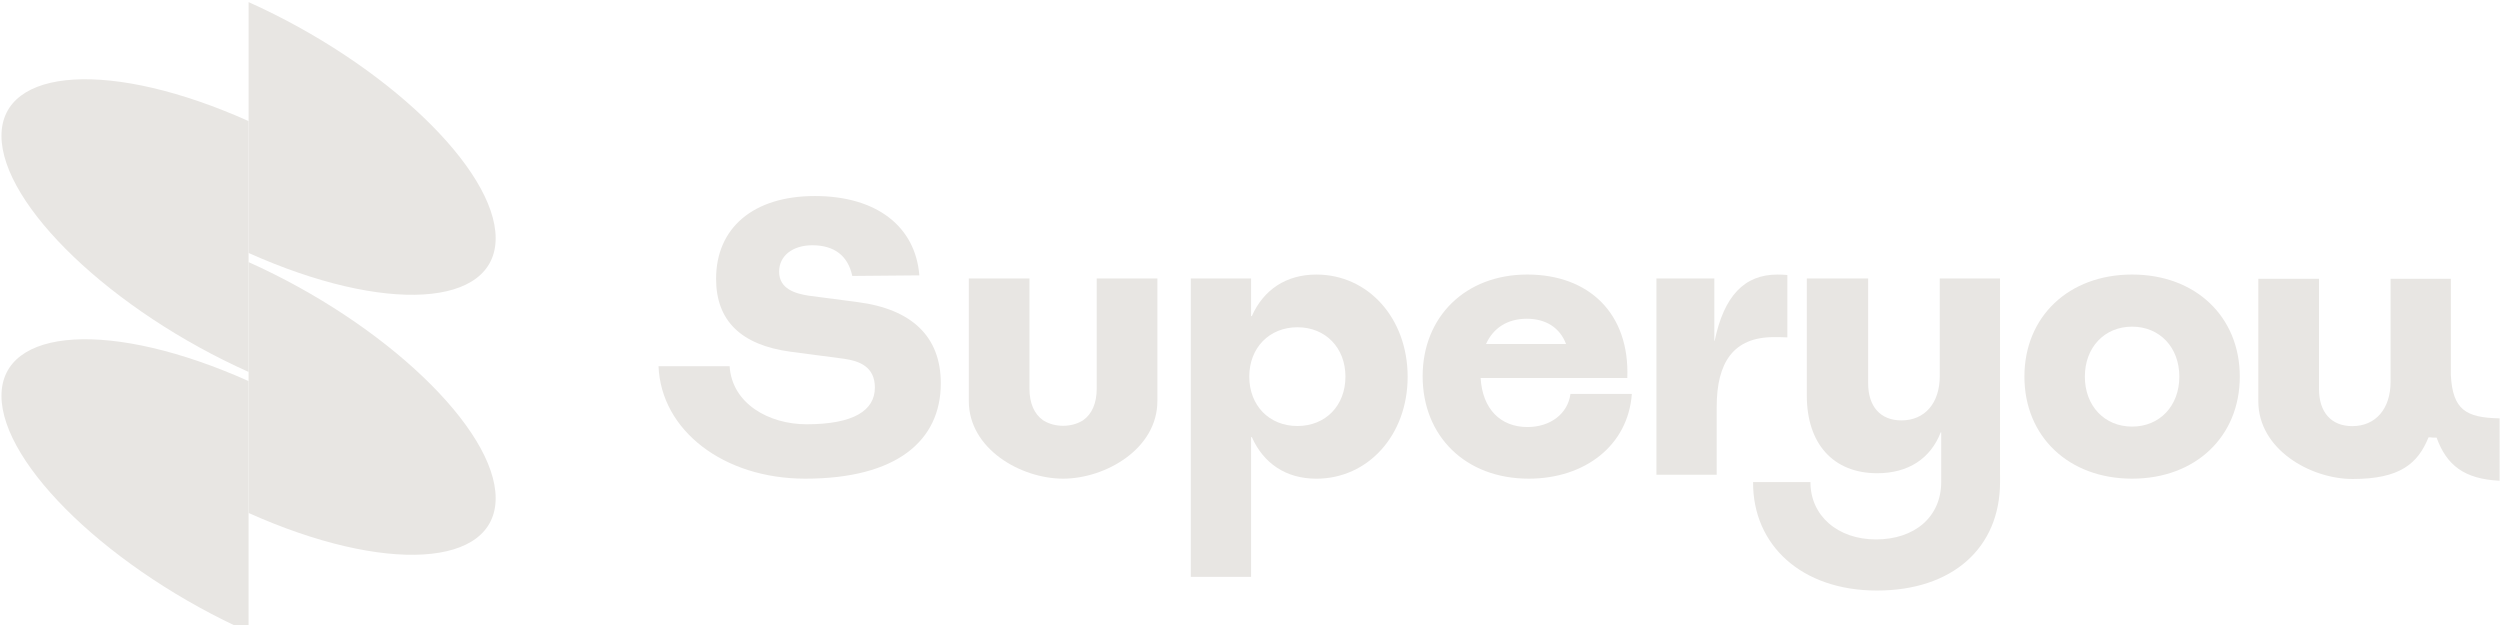 <svg width="124" height="31" viewBox="0 0 124 31" fill="none" xmlns="http://www.w3.org/2000/svg">
<g clip-path="url(#clip0_620_17971)">
<path d="M0.073 19.634C0.073 16.198 5.56 15.871 12.329 18.902V31.344C5.56 28.313 0.073 23.07 0.073 19.634Z" fill="#E8E6E3"/>
<path d="M12.33 13.001C19.098 16.032 24.584 21.274 24.585 24.71C24.585 28.146 19.098 28.474 12.33 25.443V13.001Z" fill="#E8E6E3"/>
<path d="M0.073 6.738C0.073 3.303 5.56 2.975 12.329 6.006V18.448C5.56 15.417 0.073 10.174 0.073 6.738Z" fill="#E8E6E3"/>
<path d="M12.331 0.105C19.098 3.138 24.584 8.38 24.585 11.815C24.585 15.25 19.098 15.578 12.331 12.547V0.105Z" fill="#E8E6E3"/>
<path d="M92.66 19.009C92.66 20.167 93.273 20.852 94.311 20.852C95.469 20.852 96.212 19.997 96.212 18.654V13.812H99.201V23.559H99.203V23.902C99.203 27.195 96.82 29.291 93.094 29.291C89.368 29.291 86.932 27.046 86.953 23.91H89.799C89.79 25.569 91.143 26.756 93.05 26.756C94.957 26.755 96.284 25.647 96.284 23.903V21.448L96.259 21.444C95.76 22.737 94.659 23.472 93.111 23.472C90.906 23.472 89.618 21.985 89.618 19.622V13.812H92.66V19.009Z" fill="#E8E6E3"/>
<path fill-rule="evenodd" clip-rule="evenodd" d="M65.292 13.618C67.867 13.618 69.819 15.789 69.819 18.688C69.819 21.587 67.85 23.743 65.292 23.743C63.782 23.743 62.671 22.986 62.09 21.679L62.053 21.686V28.612H59.064V13.812H62.053V15.675L62.089 15.682C62.674 14.363 63.799 13.618 65.292 13.618ZM64.354 16.232C62.959 16.232 61.964 17.248 61.964 18.681C61.964 20.113 62.952 21.13 64.352 21.13C65.752 21.13 66.734 20.116 66.734 18.681C66.734 17.252 65.749 16.232 64.354 16.232Z" fill="#E8E6E3"/>
<path d="M121.562 18.616C121.657 20.315 122.296 20.719 123.98 20.75V23.845C122.223 23.758 121.354 23.079 120.855 21.706H120.527L120.651 21.693H120.455C119.922 23 119.036 23.758 116.692 23.758C114.593 23.758 112.013 22.283 112.013 19.908V13.828H115.022V19.294C115.022 20.451 115.634 21.136 116.672 21.136C117.83 21.136 118.573 20.281 118.573 18.931V13.827H121.562V18.616Z" fill="#E8E6E3"/>
<path d="M40.415 9.723C43.48 9.723 45.408 11.234 45.599 13.658L42.273 13.687C42.06 12.683 41.38 12.166 40.293 12.165C39.325 12.165 38.644 12.679 38.644 13.475C38.644 14.337 39.459 14.564 40.107 14.665L42.547 14.985C45.227 15.334 46.664 16.693 46.664 19.012C46.664 21.864 44.47 23.742 39.942 23.742C35.889 23.742 32.788 21.35 32.663 18.163H36.189C36.304 20.014 38.13 21.044 40.004 21.044C42.346 21.044 43.394 20.355 43.394 19.222C43.394 18.179 42.611 17.906 41.879 17.797L39.214 17.446C36.753 17.115 35.518 15.906 35.518 13.829C35.518 11.316 37.35 9.724 40.415 9.723Z" fill="#E8E6E3"/>
<path d="M51.061 19.279C51.061 19.999 51.3 20.538 51.731 20.84C51.734 20.843 51.737 20.845 51.74 20.847C51.757 20.858 51.775 20.868 51.791 20.878C52.058 21.033 52.373 21.117 52.729 21.12C53.085 21.117 53.401 21.033 53.668 20.878C53.686 20.868 53.703 20.858 53.719 20.847C53.722 20.845 53.725 20.842 53.728 20.84C54.158 20.538 54.397 20 54.397 19.279V13.812H57.406V19.892C57.406 22.265 54.832 23.738 52.735 23.742H52.723C50.626 23.738 48.053 22.264 48.053 19.892V13.812H51.061V19.279Z" fill="#E8E6E3"/>
<path fill-rule="evenodd" clip-rule="evenodd" d="M75.753 13.617C78.82 13.617 80.84 15.558 80.714 18.749H73.439C73.529 20.292 74.431 21.181 75.761 21.181C76.898 21.181 77.763 20.524 77.895 19.539H80.939C80.755 22.086 78.621 23.742 75.825 23.742C72.669 23.742 70.563 21.614 70.563 18.662C70.564 15.71 72.686 13.617 75.753 13.617ZM75.73 15.81C74.752 15.81 74.062 16.28 73.707 17.062H77.676C77.372 16.261 76.687 15.81 75.73 15.81Z" fill="#E8E6E3"/>
<path fill-rule="evenodd" clip-rule="evenodd" d="M105.753 13.617C108.899 13.617 111.094 15.706 111.094 18.68C111.094 21.654 108.899 23.742 105.753 23.742C102.607 23.742 100.411 21.654 100.411 18.68C100.411 15.706 102.607 13.617 105.753 13.617ZM105.752 16.202C104.382 16.202 103.409 17.229 103.409 18.681C103.409 20.133 104.382 21.159 105.752 21.159C107.122 21.159 108.095 20.133 108.095 18.681C108.095 17.229 107.122 16.202 105.752 16.202Z" fill="#E8E6E3"/>
<path d="M88.164 13.618C88.316 13.618 88.489 13.625 88.652 13.64V16.735C88.441 16.721 88.171 16.721 87.983 16.721C85.972 16.721 85.148 17.98 85.148 20.183V23.548H82.159V13.813H85.031V16.906H85.047C85.509 14.681 86.517 13.618 88.162 13.618H88.164Z" fill="#E8E6E3"/>
</g>
<defs>
<clipPath id="clip0_620_17971">
<rect width="124" height="31" fill="white"/>
</clipPath>
</defs>
</svg>
